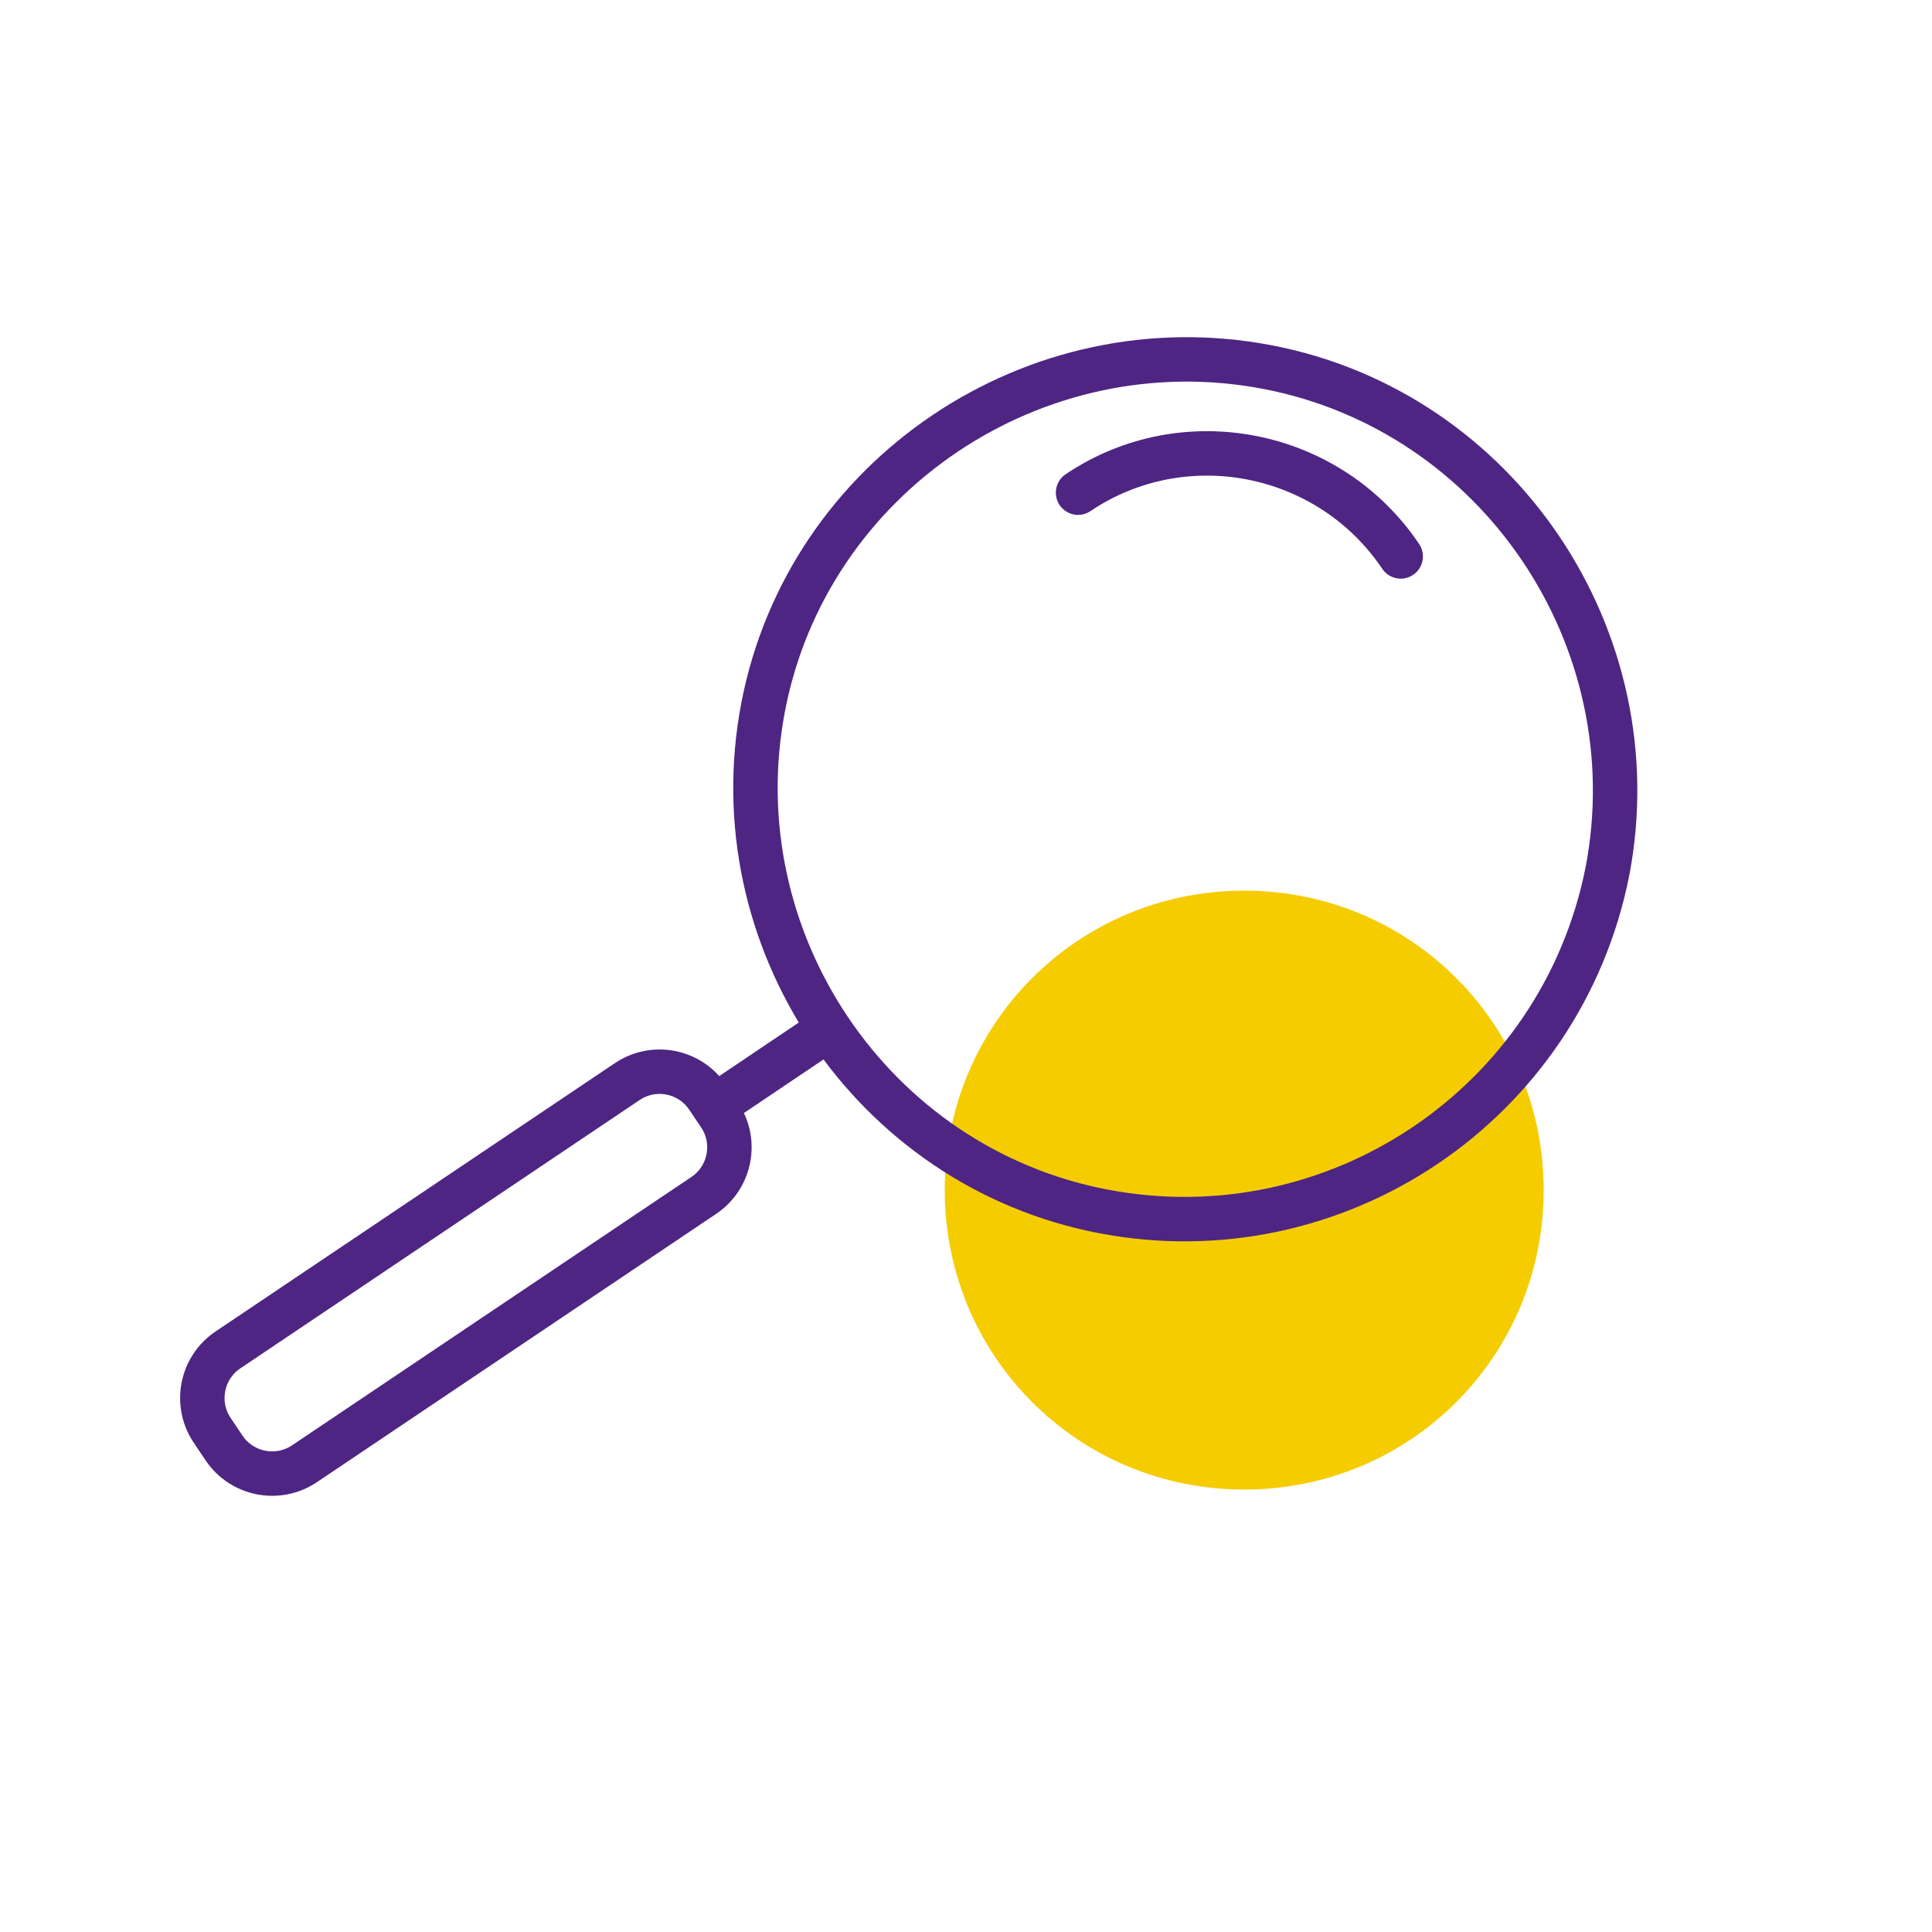 <svg width="100" height="100" viewBox="0 0 100 100" fill="none" xmlns="http://www.w3.org/2000/svg">
<path d="M64.4 77.1C73 77.1 79.9 70.2 79.9 61.6C79.9 53 73 46.1 64.4 46.1C55.8 46.1 48.9 53 48.9 61.6C48.9 70.2 55.8 77.1 64.4 77.1Z" fill="#F5CC00"/>
<path d="M83.2 45.1C80.8 57.2 69.1 65 57.1 62.7C45.1 60.4 37.2 48.6 39.5 36.6C41.8 24.6 53.6 16.7 65.6 19C77.6 21.3 85.5 33.1 83.2 45.1Z" stroke="#4E2583" stroke-width="2.3" stroke-miterlimit="10"/>
<path d="M55.8 25.5C61.3 21.8 68.8 23.3 72.5 28.8" stroke="#4E2583" stroke-width="2.3" stroke-linecap="round" stroke-linejoin="round"/>
<path d="M37.244 57.712L36.63 56.799C35.706 55.423 33.842 55.058 32.467 55.982L11.8 69.87C10.425 70.794 10.059 72.658 10.983 74.033L11.596 74.946C12.521 76.321 14.384 76.687 15.76 75.763L36.427 61.875C37.802 60.951 38.168 59.087 37.244 57.712Z" stroke="#4E2583" stroke-width="2.3" stroke-miterlimit="10"/>
<path d="M42.7 53.4L37.5 56.9" stroke="#4E2583" stroke-width="2.3" stroke-miterlimit="10"/>
</svg>
